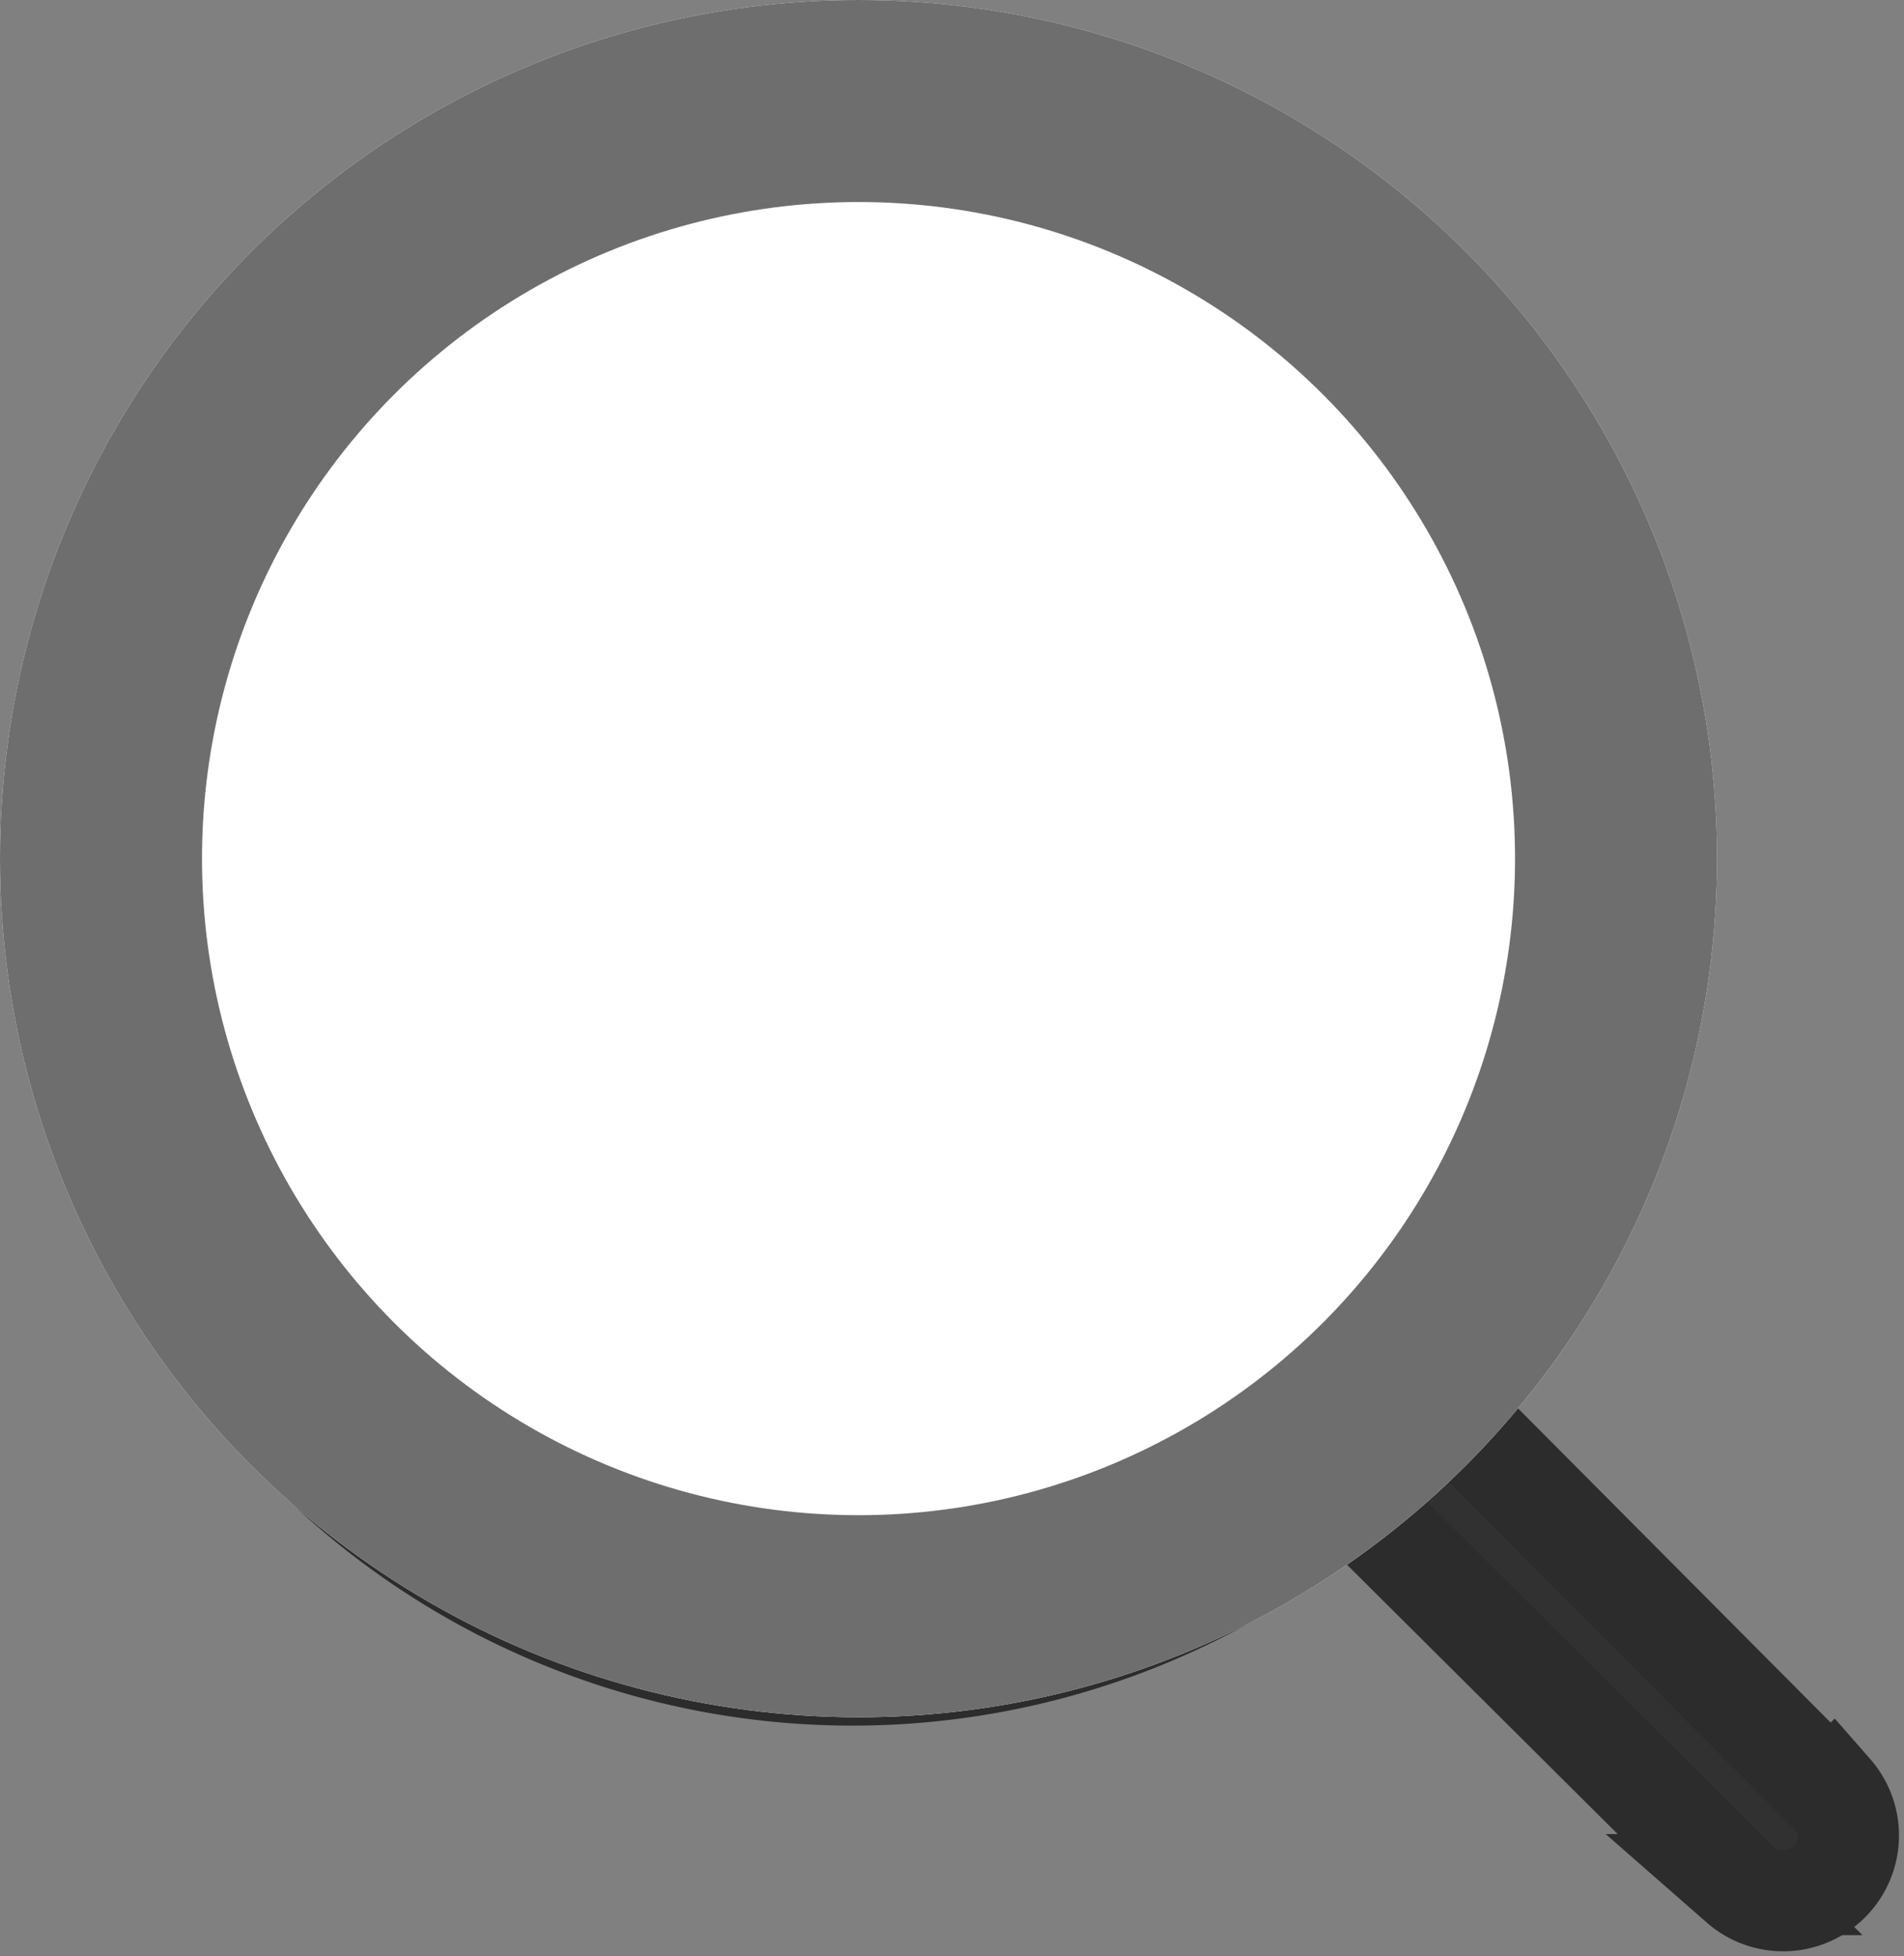 <svg xmlns="http://www.w3.org/2000/svg" width="18.851" height="19.367" viewBox="0 0 18.851 19.367">
  <rect x="0" y="0" width="18.851" height="19.367" fill="#808080" stroke="none"/>
  <g id="Icon__search" transform="translate(-30.081 1.424)">
    <path id="Caminho_74" data-name="Caminho 74" d="M22.521,22.283,18.657,18.4c2.626-3.117-14.18-2.759-11.423.243a7.609,7.609,0,0,0,10.507.672l3.884,3.864a.647.647,0,0,0,.913-.913ZM6.53,13.516c0-3.485,12.622-3.485,12.622,0a6.311,6.311,0,1,1-12.622,0Z" transform="translate(25.684 -5.946)" fill="#313131" stroke="#2c2c2c" stroke-width="1"/>
    <g id="Elipse_339" data-name="Elipse 339" transform="translate(30.081 -1.424)" fill="#fff" stroke="#6e6e6e" stroke-width="2">
      <circle cx="8.5" cy="8.5" r="8.5" stroke="none"/>
      <circle cx="8.5" cy="8.5" r="7.5" fill="none"/>
    </g>
  </g>
</svg>
